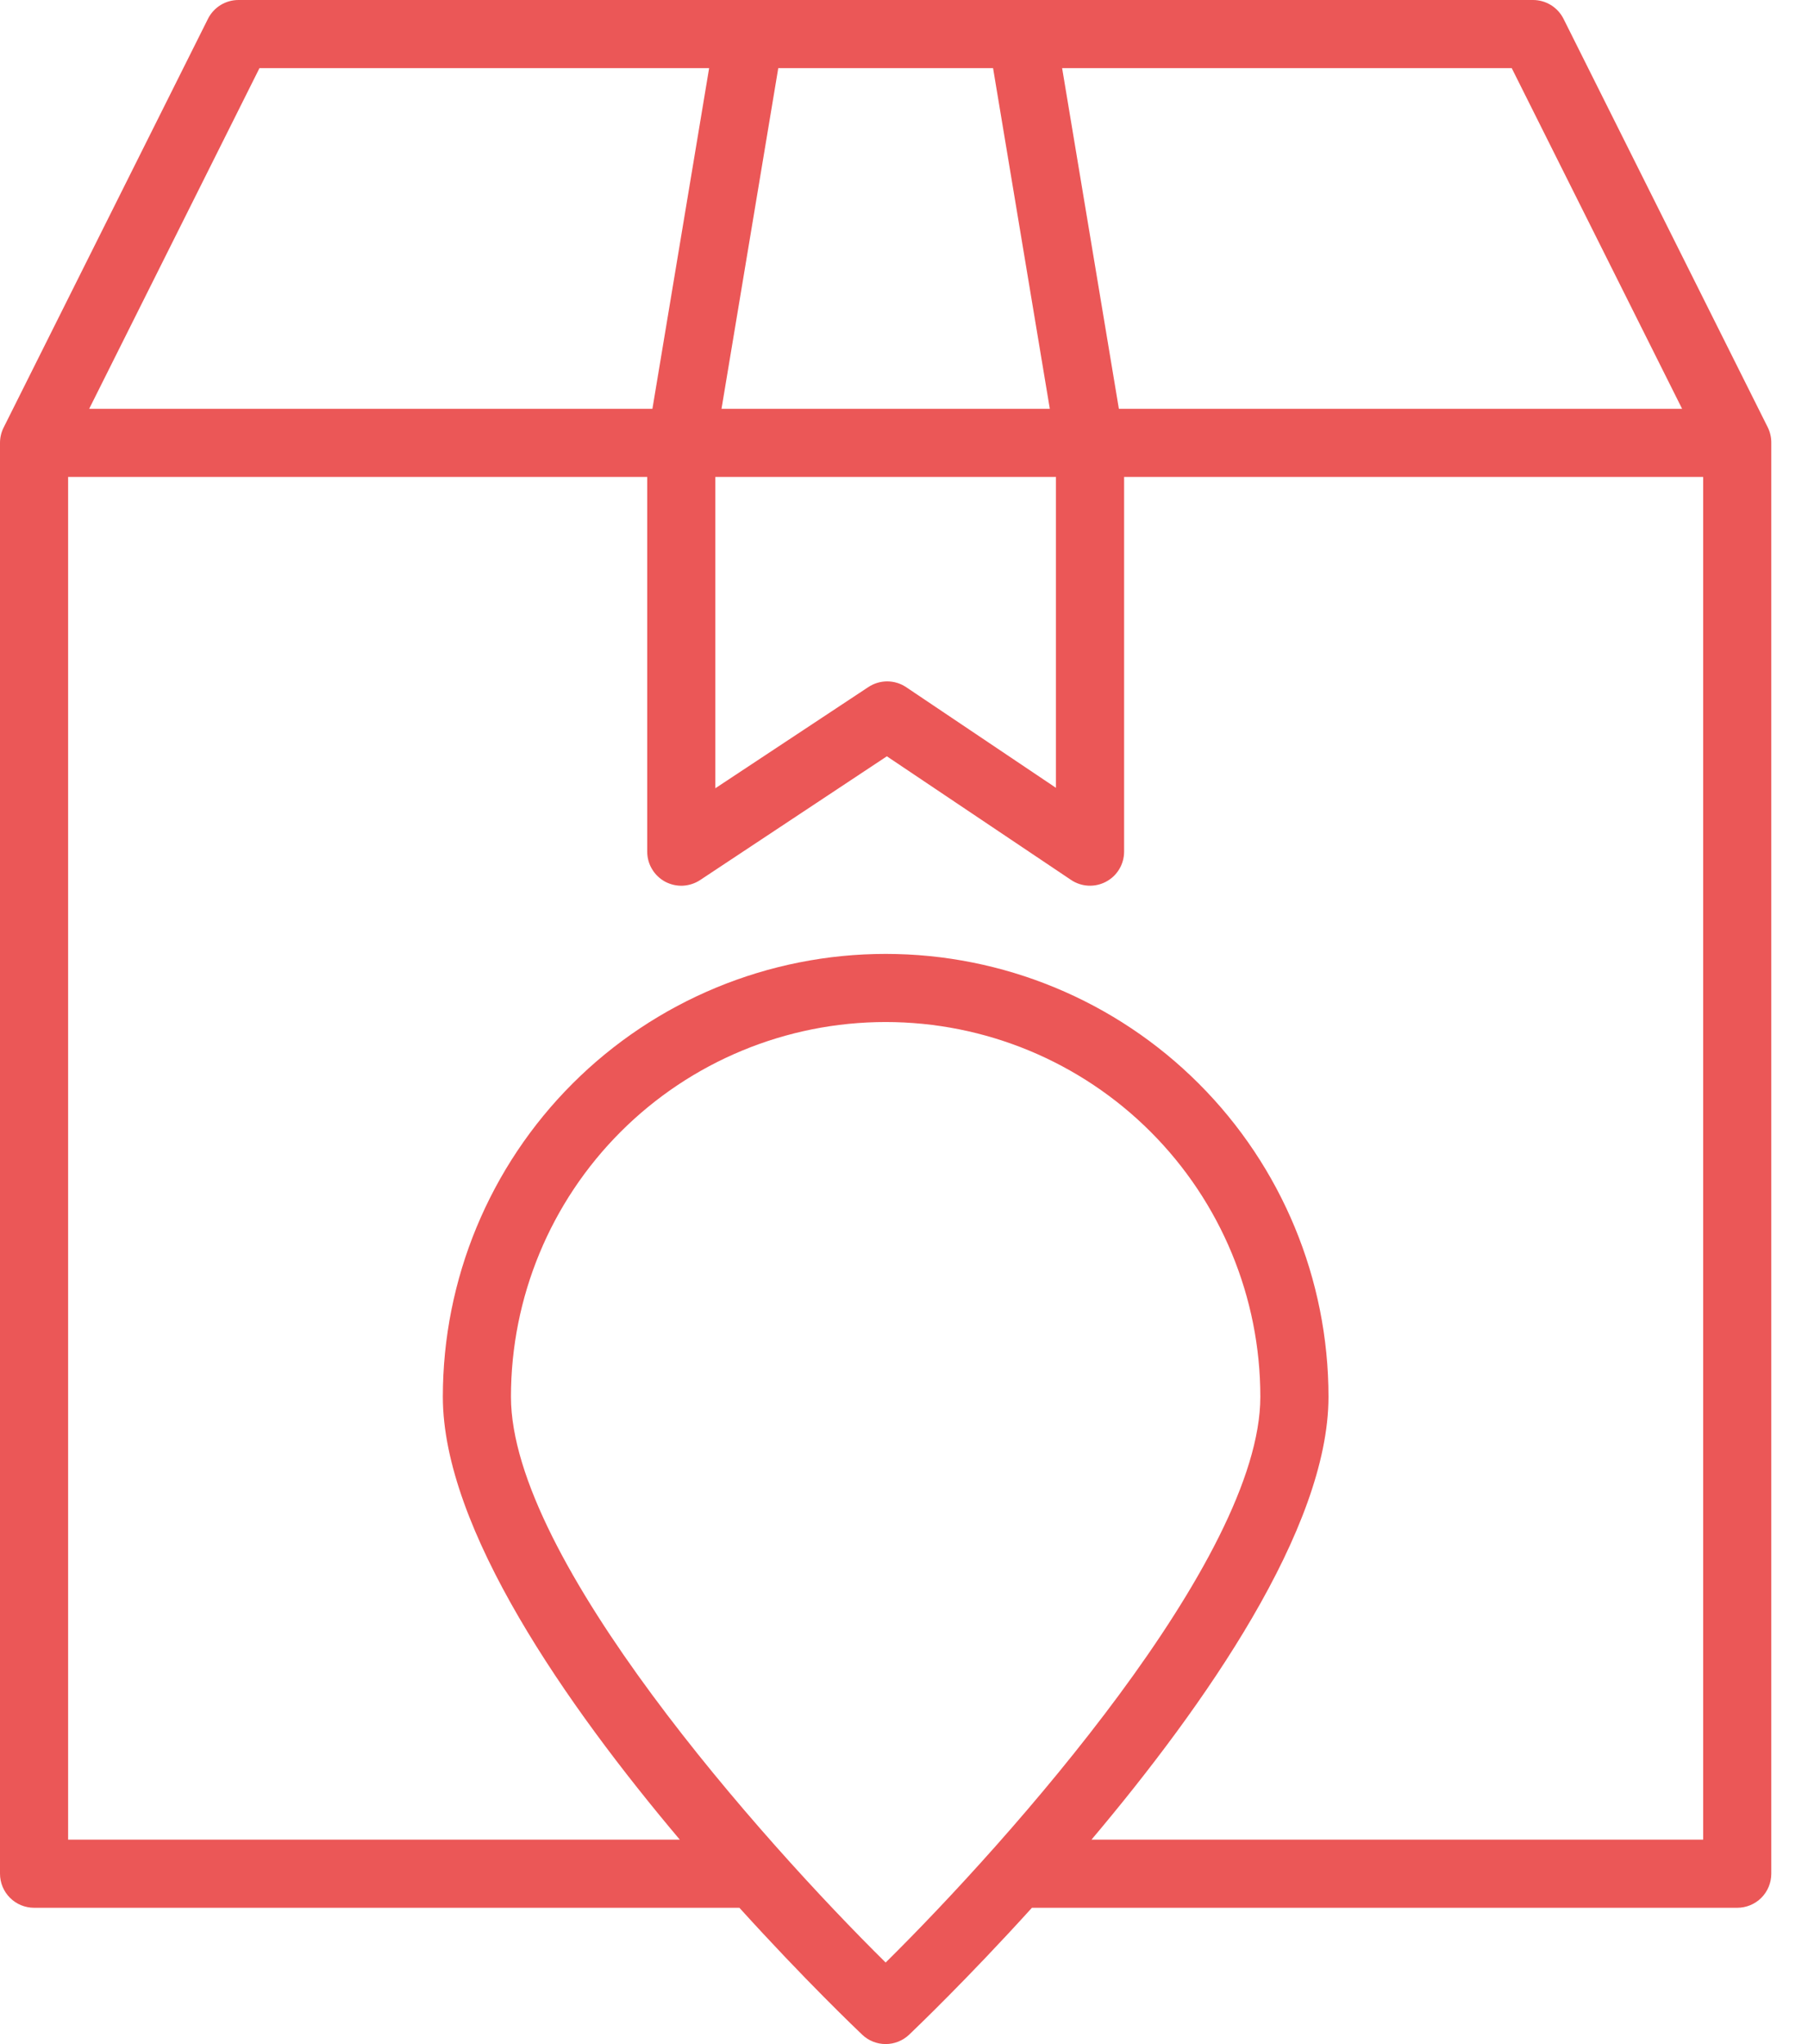 <svg width="46" height="52" viewBox="0 0 46 52" fill="none" xmlns="http://www.w3.org/2000/svg">
<path d="M44.98 10.879L39.78 0.479C39.708 0.335 39.596 0.213 39.458 0.128C39.32 0.044 39.162 -0.001 39 1.29162e-05H6.067C5.906 -6.21328e-05 5.748 0.045 5.611 0.129C5.474 0.214 5.363 0.335 5.291 0.479L0.091 10.879C0.031 11 -0 11.132 3.77267e-07 11.267V47.666C3.77267e-07 47.896 0.091 48.117 0.254 48.279C0.416 48.442 0.637 48.533 0.867 48.533H18.812C20.471 50.364 21.787 51.619 21.937 51.762C22.098 51.915 22.311 52 22.533 52C22.755 52 22.968 51.915 23.13 51.762C23.279 51.619 24.595 50.364 26.255 48.533H44.2C44.43 48.533 44.65 48.442 44.813 48.279C44.975 48.117 45.066 47.896 45.066 47.666V11.267C45.068 11.133 45.038 11 44.98 10.879ZM42.797 10.4H28.467L27.023 1.733H38.462L42.797 10.4ZM18.2 12.133H26.866V20.042L23.053 17.48C22.911 17.385 22.743 17.334 22.572 17.334C22.401 17.334 22.234 17.385 22.091 17.48L18.2 20.053V12.133ZM25.266 1.733L26.71 10.4H18.357L19.801 1.733H25.266ZM6.602 1.733H18.042L16.599 10.4H2.269L6.602 1.733ZM22.533 49.926C19.402 46.833 13 39.656 13 35.533C13 33.005 14.004 30.58 15.792 28.792C17.58 27.004 20.005 26 22.533 26C25.062 26 27.486 27.004 29.274 28.792C31.062 30.58 32.066 33.005 32.066 35.533C32.066 39.652 25.665 46.832 22.533 49.926ZM27.77 46.8C30.649 43.387 33.8 38.888 33.8 35.533C33.8 32.545 32.613 29.679 30.5 27.567C28.387 25.454 25.521 24.267 22.533 24.267C19.545 24.267 16.679 25.454 14.566 27.567C12.454 29.679 11.267 32.545 11.267 35.533C11.267 38.888 14.417 43.387 17.296 46.8H1.733V12.133H16.467V21.667C16.467 21.823 16.509 21.977 16.59 22.111C16.67 22.245 16.785 22.355 16.923 22.43C17.061 22.503 17.217 22.539 17.373 22.532C17.53 22.524 17.681 22.475 17.812 22.389L22.564 19.24L27.25 22.385C27.381 22.473 27.532 22.523 27.689 22.531C27.846 22.539 28.002 22.504 28.14 22.43C28.279 22.357 28.395 22.247 28.476 22.112C28.557 21.977 28.6 21.823 28.6 21.667V12.133H43.333V46.8H27.77Z" fill="#EB5757"/>
</svg>
